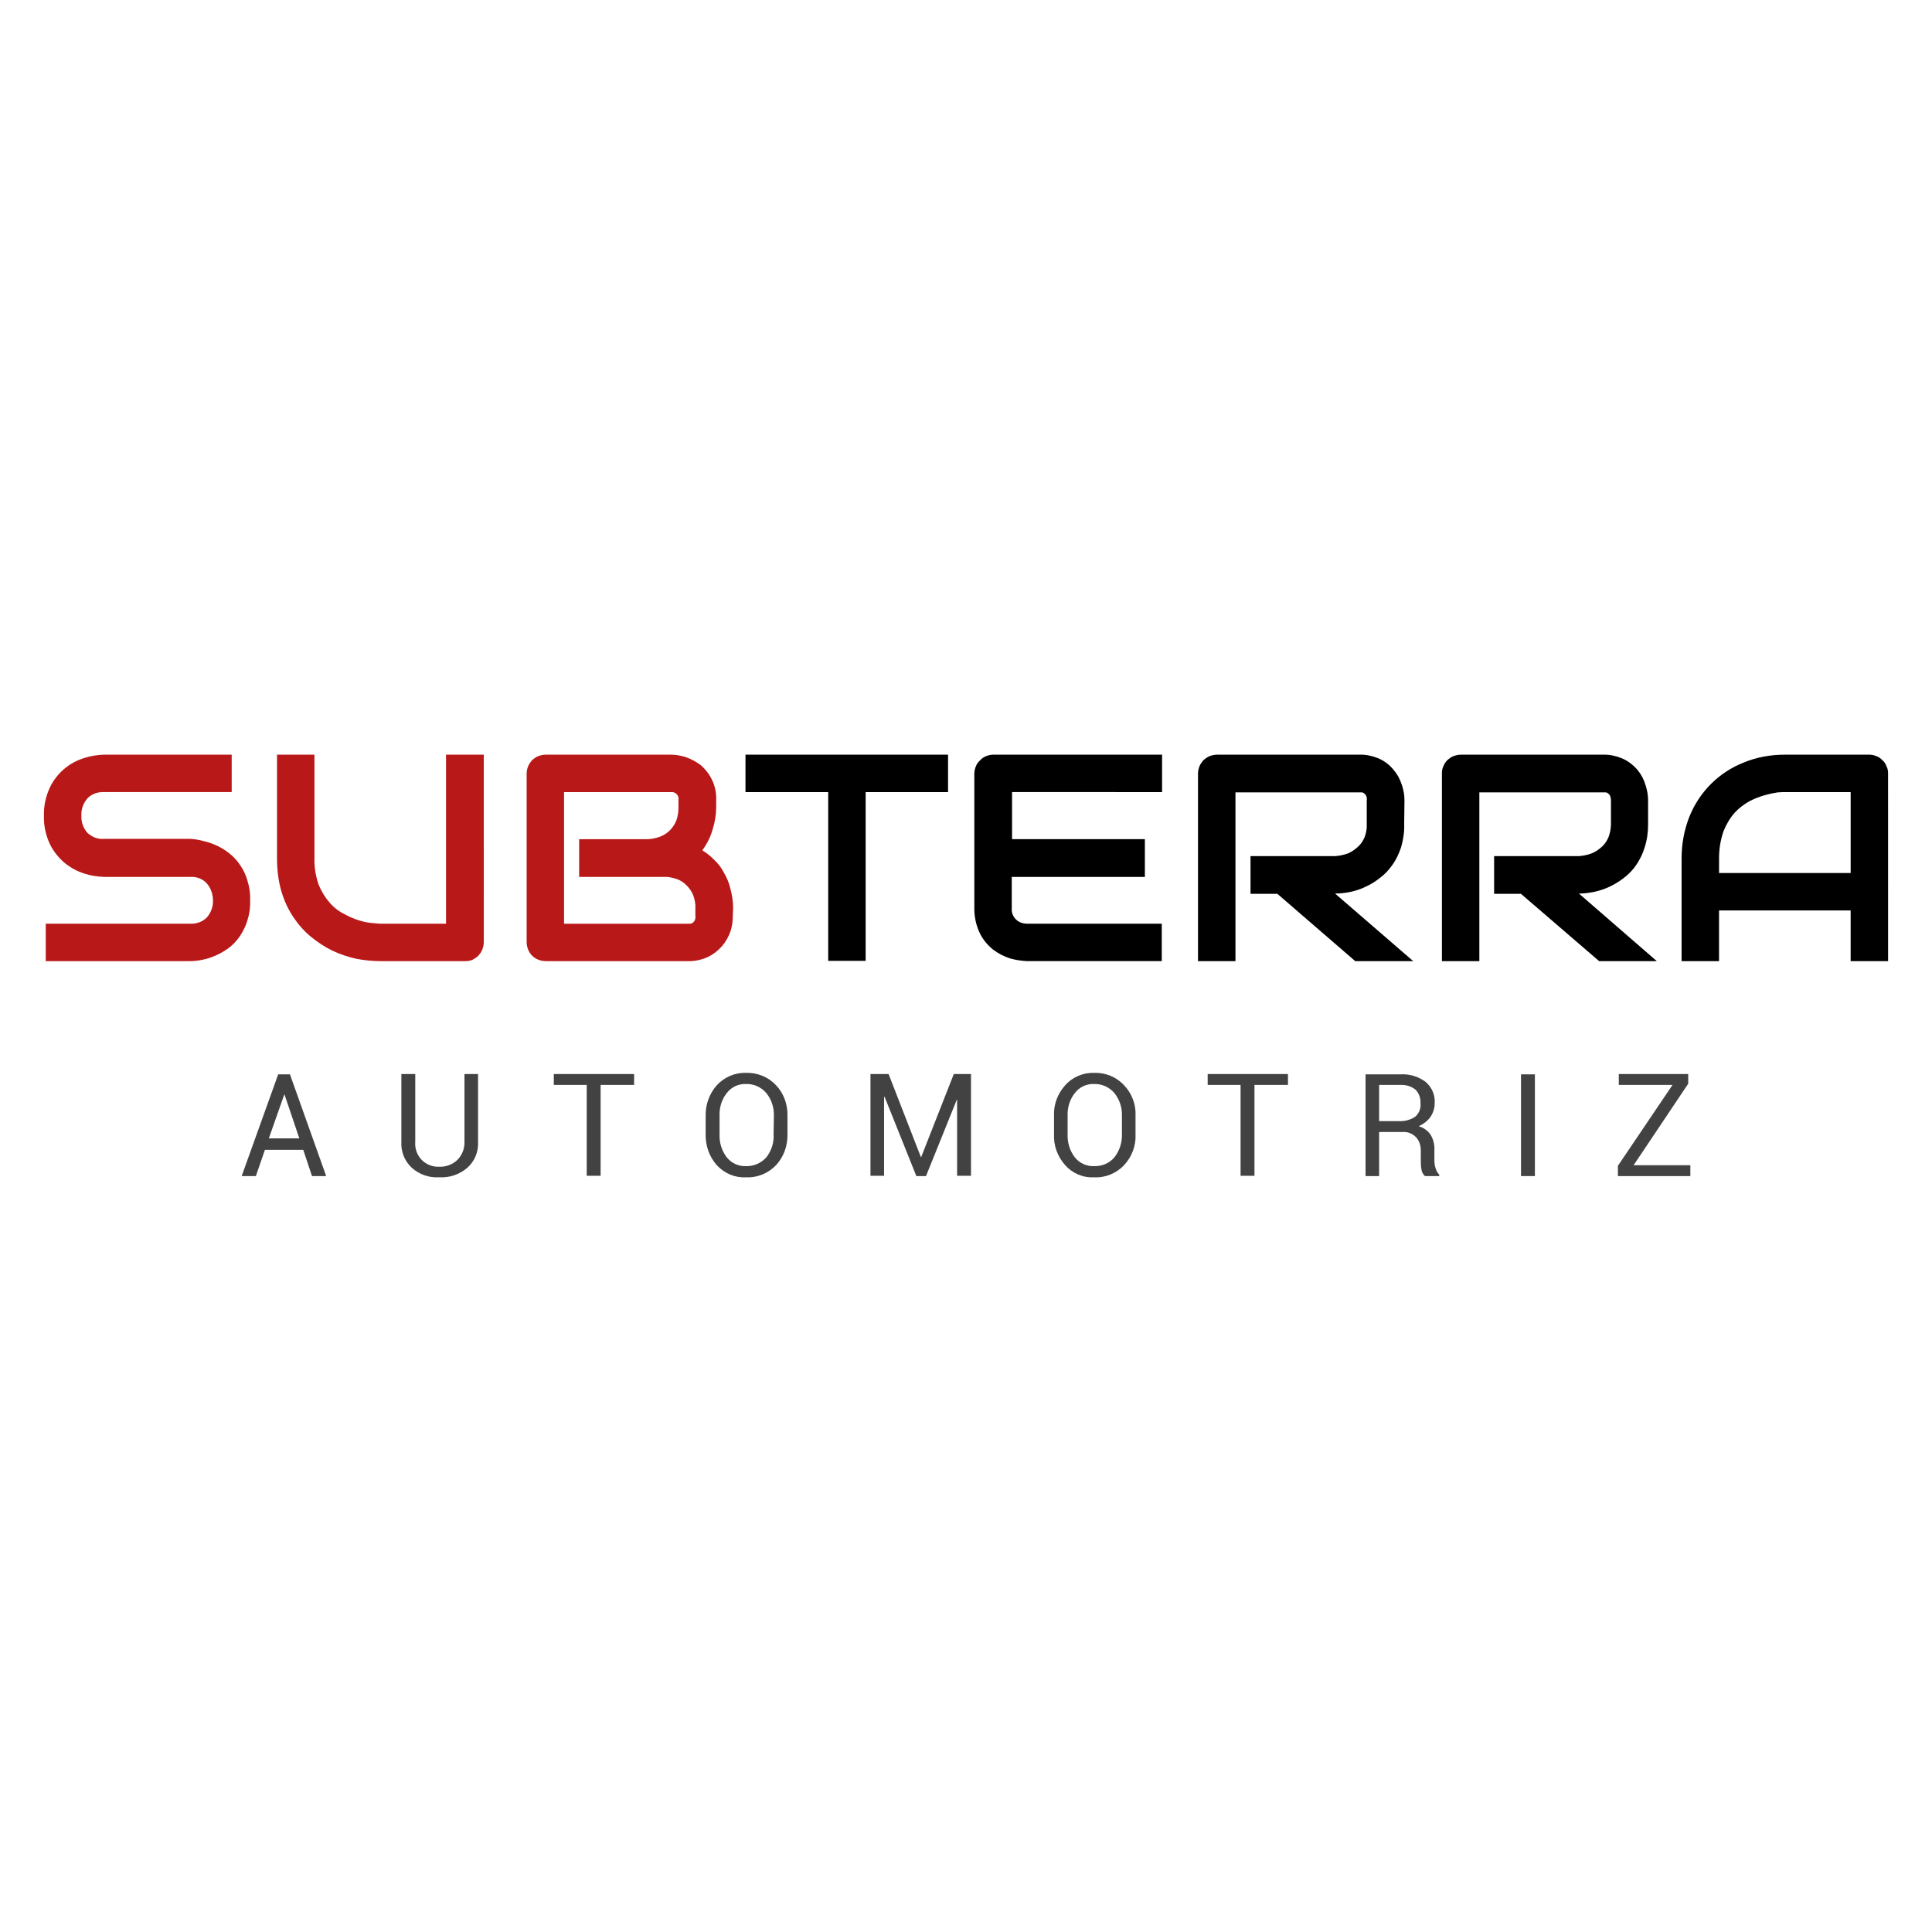 <?xml version="1.0" encoding="UTF-8" standalone="no"?>
<!-- Created with Inkscape (http://www.inkscape.org/) -->

<svg
   xmlns:dc="http://purl.org/dc/elements/1.1/"
   xmlns:cc="http://creativecommons.org/ns#"
   xmlns:rdf="http://www.w3.org/1999/02/22-rdf-syntax-ns#"
   xmlns:svg="http://www.w3.org/2000/svg"
   xmlns="http://www.w3.org/2000/svg"
   xmlns:sodipodi="http://sodipodi.sourceforge.net/DTD/sodipodi-0.dtd"
   xmlns:inkscape="http://www.inkscape.org/namespaces/inkscape"
   width="512"
   height="512"
   viewBox="0 0 135.467 135.467"
   version="1.1"
   id="svg1519"
   inkscape:version="0.92.3 (2405546, 2018-03-11)"
   sodipodi:docname="baselogo.svg">
  <defs
     id="defs1513" />
  <sodipodi:namedview
     id="base"
     pagecolor="#ffffff"
     bordercolor="#666666"
     borderopacity="1.0"
     inkscape:pageopacity="0.0"
     inkscape:pageshadow="2"
     inkscape:zoom="1.6757812"
     inkscape:cx="256"
     inkscape:cy="256"
     inkscape:document-units="mm"
     inkscape:current-layer="layer1"
     showgrid="false"
     units="px"
     inkscape:window-width="1920"
     inkscape:window-height="1027"
     inkscape:window-x="-8"
     inkscape:window-y="-8"
     inkscape:window-maximized="1" />
  <g
     inkscape:label="Layer 1"
     inkscape:groupmode="layer"
     id="layer1"
     transform="translate(0,-161.533)">
    <g
       id="g922"
       transform="translate(-92.995,-7.105)">
      <path
         inkscape:connector-curvature="0"
         style="fill:#b91818;fill-opacity:1;fill-rule:nonzero;stroke:none;stroke-width:0.265"
         d="m 110.533,231.777 c 0.021,0.466 -0.042,0.931 -0.191,1.397 -0.106,0.381 -0.296,0.741 -0.508,1.079 -0.212,0.317 -0.466,0.593 -0.762,0.825 -0.275,0.212 -0.571,0.381 -0.889,0.529 -0.318,0.148 -0.635,0.254 -0.952,0.318 -0.296,0.064 -0.593,0.106 -0.91,0.106 H 96.203 v -2.625 H 106.321 c 0.444,0.021 0.868,-0.127 1.185,-0.445 0.275,-0.318 0.445,-0.762 0.423,-1.185 0,-0.233 -0.042,-0.466 -0.127,-0.677 -0.064,-0.191 -0.169,-0.36 -0.318,-0.529 -0.127,-0.148 -0.296,-0.254 -0.487,-0.339 -0.212,-0.085 -0.444,-0.127 -0.677,-0.106 h -6.032 c -0.466,-0.021 -0.931,-0.085 -1.376,-0.233 -0.487,-0.148 -0.952,-0.402 -1.376,-0.741 -0.423,-0.36 -0.783,-0.804 -1.037,-1.312 -0.296,-0.635 -0.444,-1.312 -0.423,-1.99 -0.021,-0.698 0.127,-1.376 0.423,-2.011 0.487,-0.995 1.355,-1.736 2.413,-2.053 0.444,-0.148 0.91,-0.212 1.376,-0.233 h 8.953 v 2.625 h -8.953 c -0.423,-0.021 -0.868,0.127 -1.164,0.444 -0.296,0.339 -0.444,0.762 -0.423,1.206 -0.021,0.445 0.127,0.868 0.423,1.206 0.317,0.296 0.741,0.466 1.164,0.423 h 6.054 c 0.296,0.021 0.614,0.064 0.889,0.148 0.677,0.148 1.312,0.445 1.841,0.868 0.296,0.233 0.55,0.508 0.762,0.825 0.233,0.339 0.402,0.699 0.508,1.079 0.148,0.466 0.212,0.931 0.191,1.397 z"
         id="path843" />
      <path
         inkscape:connector-curvature="0"
         style="fill:#b91818;fill-opacity:1;fill-rule:nonzero;stroke:none;stroke-width:0.265"
         d="m 126.916,234.698 c 0,0.191 -0.042,0.36 -0.106,0.529 -0.064,0.169 -0.169,0.296 -0.275,0.423 -0.127,0.127 -0.275,0.212 -0.423,0.296 -0.169,0.064 -0.339,0.085 -0.529,0.085 h -5.905 c -0.593,0 -1.164,-0.064 -1.714,-0.169 -0.572,-0.127 -1.143,-0.318 -1.672,-0.572 -0.529,-0.254 -1.037,-0.593 -1.503,-0.974 -0.487,-0.402 -0.889,-0.868 -1.228,-1.376 -0.381,-0.571 -0.656,-1.185 -0.847,-1.841 -0.212,-0.741 -0.296,-1.524 -0.296,-2.307 v -7.239 h 2.625 v 7.239 c -0.021,0.635 0.085,1.27 0.296,1.884 0.191,0.466 0.466,0.91 0.783,1.27 0.296,0.339 0.656,0.614 1.058,0.804 0.339,0.191 0.698,0.339 1.058,0.445 0.296,0.085 0.593,0.148 0.91,0.169 0.254,0.021 0.423,0.042 0.508,0.042 h 4.614 v -11.853 h 2.646 z"
         id="path845" />
      <path
         inkscape:connector-curvature="0"
         style="fill:#b91818;fill-opacity:1;fill-rule:nonzero;stroke:none;stroke-width:0.265"
         d="m 144.378,232.857 c 0,0.339 -0.042,0.698 -0.148,1.037 -0.254,0.783 -0.804,1.439 -1.545,1.82 -0.445,0.212 -0.974,0.339 -1.482,0.317 h -9.948 c -0.191,0 -0.36,-0.042 -0.529,-0.106 -0.318,-0.127 -0.571,-0.381 -0.698,-0.698 -0.064,-0.169 -0.106,-0.339 -0.106,-0.529 v -11.811 c 0,-0.191 0.042,-0.36 0.106,-0.529 0.064,-0.148 0.169,-0.296 0.275,-0.423 0.127,-0.106 0.275,-0.212 0.423,-0.275 0.169,-0.064 0.36,-0.106 0.529,-0.106 h 8.784 c 0.339,0 0.698,0.064 1.037,0.169 0.36,0.127 0.72,0.318 1.037,0.55 0.318,0.275 0.593,0.614 0.783,0.995 0.233,0.466 0.339,0.974 0.317,1.482 v 0.487 c 0,0.508 -0.085,1.016 -0.233,1.503 -0.148,0.55 -0.402,1.058 -0.741,1.524 0.296,0.169 0.572,0.402 0.826,0.656 0.275,0.254 0.508,0.55 0.677,0.889 0.212,0.36 0.381,0.741 0.466,1.143 0.127,0.445 0.191,0.91 0.191,1.397 z m -2.625,-0.508 c 0.021,-0.318 -0.042,-0.635 -0.148,-0.931 -0.106,-0.254 -0.254,-0.487 -0.466,-0.698 -0.191,-0.191 -0.423,-0.36 -0.699,-0.445 -0.296,-0.106 -0.614,-0.169 -0.931,-0.148 h -5.905 v -2.646 h 4.72 c 0.318,0 0.635,-0.064 0.931,-0.169 0.529,-0.191 0.952,-0.614 1.164,-1.143 0.106,-0.296 0.148,-0.614 0.148,-0.91 v -0.508 c 0.064,-0.339 -0.212,-0.614 -0.529,-0.571 h -7.493 v 9.229 h 8.657 0.169 c 0.064,0 0.127,-0.021 0.191,-0.064 0.064,-0.042 0.106,-0.106 0.148,-0.169 0.042,-0.106 0.064,-0.212 0.042,-0.339 z"
         id="path847" />
      <path
         inkscape:connector-curvature="0"
         style="fill:#000000;fill-opacity:1;fill-rule:nonzero;stroke:none;stroke-width:0.265"
         d="m 159.47,224.178 h -5.778 v 11.832 H 151.067 v -11.832 h -5.8 v -2.625 h 14.203 z"
         id="path849" />
      <path
         inkscape:connector-curvature="0"
         style="fill:#000000;fill-opacity:1;fill-rule:nonzero;stroke:none;stroke-width:0.265"
         d="m 174.477,224.178 v -2.625 h -11.832 c -0.169,0 -0.36,0.042 -0.508,0.106 -0.169,0.064 -0.317,0.169 -0.423,0.296 -0.127,0.106 -0.233,0.254 -0.296,0.423 -0.064,0.148 -0.106,0.339 -0.106,0.508 v 9.461 c 0,0.593 0.127,1.185 0.381,1.714 0.212,0.444 0.529,0.825 0.91,1.143 0.36,0.275 0.762,0.487 1.206,0.635 0.381,0.106 0.783,0.169 1.185,0.191 h 9.461 v -2.625 h -9.44 c -0.275,0 -0.572,-0.085 -0.783,-0.296 -0.212,-0.212 -0.318,-0.487 -0.296,-0.783 v -2.201 h 9.334 v -2.646 h -9.313 v -3.302 z"
         id="path851" />
      <path
         inkscape:connector-curvature="0"
         style="fill:#000000;fill-opacity:1;fill-rule:nonzero;stroke:none;stroke-width:0.265"
         d="m 191.453,226.422 c 0.021,0.55 -0.064,1.079 -0.212,1.609 -0.148,0.445 -0.339,0.868 -0.614,1.249 -0.233,0.339 -0.529,0.656 -0.868,0.91 -0.318,0.254 -0.656,0.466 -1.037,0.635 -0.339,0.169 -0.698,0.275 -1.079,0.36 -0.339,0.064 -0.677,0.106 -1.037,0.106 l 5.482,4.741 h -4.064 l -5.461,-4.72 h -1.884 v -2.646 h 5.927 c 0.318,-0.021 0.614,-0.085 0.91,-0.191 0.254,-0.106 0.487,-0.275 0.698,-0.466 0.212,-0.191 0.36,-0.423 0.466,-0.677 0.106,-0.296 0.169,-0.593 0.148,-0.91 V 224.771 c 0.021,-0.127 0,-0.233 -0.042,-0.339 -0.042,-0.064 -0.085,-0.127 -0.148,-0.169 -0.042,-0.042 -0.106,-0.064 -0.169,-0.064 h -0.19 -8.657 v 11.832 H 176.996 v -13.144 c 0,-0.191 0.042,-0.36 0.106,-0.529 0.064,-0.148 0.169,-0.296 0.275,-0.423 0.127,-0.106 0.275,-0.212 0.423,-0.275 0.169,-0.064 0.36,-0.106 0.529,-0.106 h 9.969 c 0.508,-0.021 1.016,0.106 1.482,0.318 0.381,0.191 0.72,0.466 0.974,0.804 0.254,0.296 0.423,0.656 0.55,1.037 0.106,0.339 0.169,0.677 0.169,1.037 z"
         id="path853" />
      <path
         inkscape:connector-curvature="0"
         style="fill:#000000;fill-opacity:1;fill-rule:nonzero;stroke:none;stroke-width:0.265"
         d="m 208.555,226.422 c 0,0.55 -0.064,1.079 -0.233,1.609 -0.127,0.445 -0.339,0.868 -0.593,1.249 -0.233,0.339 -0.529,0.656 -0.868,0.91 -0.317,0.254 -0.677,0.466 -1.037,0.635 -0.36,0.169 -0.72,0.275 -1.101,0.36 -0.339,0.064 -0.677,0.106 -1.016,0.106 l 5.461,4.741 h -4.043 l -5.482,-4.72 h -1.884 v -2.646 h 5.948 c 0.296,-0.021 0.614,-0.085 0.889,-0.191 0.275,-0.106 0.508,-0.275 0.72,-0.466 0.212,-0.191 0.36,-0.423 0.466,-0.677 0.106,-0.296 0.169,-0.593 0.169,-0.91 V 224.771 c 0,-0.127 -0.021,-0.233 -0.064,-0.339 -0.021,-0.064 -0.085,-0.127 -0.148,-0.169 -0.042,-0.042 -0.106,-0.064 -0.169,-0.064 h -0.19 -8.657 v 11.832 h -2.625 v -13.144 c 0,-0.191 0.021,-0.36 0.106,-0.529 0.064,-0.148 0.148,-0.296 0.275,-0.423 0.127,-0.106 0.254,-0.212 0.423,-0.275 0.169,-0.064 0.339,-0.106 0.529,-0.106 h 9.948 c 0.508,-0.021 1.016,0.106 1.482,0.318 0.381,0.191 0.72,0.466 0.995,0.804 0.233,0.296 0.423,0.656 0.529,1.037 0.106,0.339 0.169,0.677 0.169,1.037 z"
         id="path855" />
      <path
         inkscape:connector-curvature="0"
         style="fill:#000000;fill-opacity:1;fill-rule:nonzero;stroke:none;stroke-width:0.265"
         d="m 225.383,236.032 h -2.625 v -3.556 h -9.229 v 3.556 h -2.625 v -7.239 c 0,-0.995 0.19,-1.99 0.55,-2.9 0.698,-1.736 2.074,-3.111 3.81,-3.789 0.91,-0.381 1.905,-0.55 2.879,-0.55 h 5.927 c 0.169,0 0.339,0.042 0.508,0.106 0.169,0.064 0.296,0.169 0.423,0.296 0.127,0.106 0.212,0.254 0.275,0.423 0.085,0.148 0.106,0.339 0.106,0.508 z m -11.853,-6.181 h 9.229 v -5.673 h -4.614 c -0.064,0 -0.233,0 -0.508,0.021 -0.296,0.042 -0.593,0.106 -0.889,0.191 -0.381,0.106 -0.741,0.254 -1.079,0.423 -0.381,0.212 -0.741,0.487 -1.037,0.804 -0.339,0.381 -0.593,0.825 -0.783,1.291 -0.212,0.593 -0.318,1.249 -0.318,1.884 z"
         id="path857" />
      <path
         inkscape:connector-curvature="0"
         style="fill:#424242;fill-opacity:1;fill-rule:nonzero;stroke:none;stroke-width:0.265"
         d="m 114.258,249.261 h -2.688 l -0.635,1.841 h -0.995 l 2.561,-7.133 h 0.825 l 2.54,7.133 h -0.995 z m -2.413,-0.804 h 2.138 l -1.037,-3.069 h -0.021 z"
         id="path859" />
      <path
         inkscape:connector-curvature="0"
         style="fill:#424242;fill-opacity:1;fill-rule:nonzero;stroke:none;stroke-width:0.265"
         d="m 126.514,243.948 v 4.741 c 0.042,0.698 -0.233,1.376 -0.762,1.841 -0.55,0.466 -1.249,0.699 -1.968,0.656 -0.699,0.042 -1.376,-0.19 -1.905,-0.656 -0.508,-0.466 -0.783,-1.143 -0.741,-1.841 v -4.741 h 0.974 v 4.741 c -0.042,0.487 0.127,0.952 0.466,1.291 0.317,0.318 0.762,0.487 1.206,0.466 0.466,0.021 0.931,-0.148 1.27,-0.466 0.339,-0.339 0.529,-0.804 0.508,-1.291 v -4.741 z"
         id="path861" />
      <path
         inkscape:connector-curvature="0"
         style="fill:#424242;fill-opacity:1;fill-rule:nonzero;stroke:none;stroke-width:0.265"
         d="m 137.457,244.71 h -2.349 v 6.371 h -0.974 v -6.371 h -2.307 v -0.762 h 5.63 z"
         id="path863" />
      <path
         inkscape:connector-curvature="0"
         style="fill:#424242;fill-opacity:1;fill-rule:nonzero;stroke:none;stroke-width:0.265"
         d="m 148.21,248.16 c 0.021,0.804 -0.254,1.587 -0.804,2.18 -0.55,0.572 -1.312,0.889 -2.117,0.847 -0.762,0.042 -1.503,-0.275 -2.032,-0.847 -0.529,-0.593 -0.804,-1.376 -0.783,-2.18 V 246.89 c -0.021,-0.783 0.254,-1.566 0.783,-2.159 0.529,-0.572 1.27,-0.889 2.032,-0.868 0.804,-0.021 1.566,0.275 2.117,0.868 0.55,0.571 0.826,1.355 0.804,2.159 z M 147.257,246.89 c 0.021,-0.593 -0.169,-1.164 -0.529,-1.609 -0.36,-0.423 -0.889,-0.656 -1.439,-0.635 -0.508,-0.021 -1.016,0.212 -1.333,0.635 -0.36,0.444 -0.529,1.016 -0.508,1.609 v 1.27 c -0.021,0.593 0.148,1.164 0.508,1.63 0.318,0.402 0.826,0.635 1.333,0.614 0.55,0.021 1.079,-0.212 1.439,-0.614 0.36,-0.466 0.55,-1.037 0.508,-1.63 z"
         id="path865" />
      <path
         inkscape:connector-curvature="0"
         style="fill:#424242;fill-opacity:1;fill-rule:nonzero;stroke:none;stroke-width:0.265"
         d="m 157.565,249.769 h 0.021 l 2.286,-5.821 h 1.206 v 7.133 h -0.974 v -5.334 h -0.021 l -2.159,5.355 h -0.677 l -2.222,-5.546 h -0.042 v 5.524 h -0.953 v -7.133 h 1.27 z"
         id="path867" />
      <path
         inkscape:connector-curvature="0"
         style="fill:#424242;fill-opacity:1;fill-rule:nonzero;stroke:none;stroke-width:0.265"
         d="m 172.615,248.16 c 0.042,0.804 -0.254,1.587 -0.804,2.18 -0.55,0.572 -1.312,0.889 -2.095,0.847 -0.783,0.042 -1.524,-0.275 -2.032,-0.847 -0.529,-0.593 -0.826,-1.376 -0.783,-2.18 V 246.89 c -0.042,-0.804 0.254,-1.566 0.783,-2.159 0.508,-0.572 1.249,-0.889 2.032,-0.868 0.783,-0.021 1.545,0.275 2.095,0.868 0.55,0.571 0.847,1.355 0.804,2.159 z m -0.953,-1.27 c 0.021,-0.593 -0.169,-1.164 -0.529,-1.609 -0.36,-0.423 -0.889,-0.656 -1.439,-0.635 -0.508,-0.021 -1.016,0.212 -1.333,0.635 -0.36,0.444 -0.529,1.016 -0.508,1.609 v 1.27 c -0.021,0.593 0.148,1.164 0.508,1.63 0.318,0.402 0.825,0.635 1.333,0.614 0.55,0.021 1.079,-0.191 1.439,-0.614 0.36,-0.466 0.55,-1.037 0.529,-1.63 z"
         id="path869" />
      <path
         inkscape:connector-curvature="0"
         style="fill:#424242;fill-opacity:1;fill-rule:nonzero;stroke:none;stroke-width:0.265"
         d="m 183.304,244.71 h -2.349 v 6.371 h -0.974 v -6.371 h -2.307 v -0.762 h 5.63 z"
         id="path871" />
      <path
         inkscape:connector-curvature="0"
         style="fill:#424242;fill-opacity:1;fill-rule:nonzero;stroke:none;stroke-width:0.265"
         d="m 189.696,248.012 v 3.09 h -0.952 v -7.133 h 2.434 c 0.635,-0.042 1.27,0.148 1.778,0.529 0.445,0.381 0.677,0.931 0.635,1.503 0,0.339 -0.106,0.677 -0.296,0.952 -0.212,0.296 -0.508,0.508 -0.826,0.656 0.339,0.085 0.656,0.318 0.847,0.614 0.191,0.318 0.275,0.699 0.254,1.058 v 0.677 c 0,0.212 0.021,0.402 0.085,0.593 0.042,0.169 0.127,0.318 0.254,0.445 v 0.106 h -0.995 c -0.148,-0.127 -0.233,-0.296 -0.254,-0.487 -0.042,-0.212 -0.042,-0.445 -0.042,-0.677 v -0.635 c 0,-0.36 -0.106,-0.677 -0.339,-0.931 -0.254,-0.254 -0.572,-0.381 -0.91,-0.36 z m 0,-0.762 h 1.376 c 0.402,0.021 0.826,-0.085 1.164,-0.317 0.275,-0.254 0.402,-0.593 0.36,-0.953 0.021,-0.339 -0.106,-0.677 -0.339,-0.931 -0.318,-0.254 -0.699,-0.36 -1.101,-0.339 h -1.46 z"
         id="path873" />
      <path
         inkscape:connector-curvature="0"
         style="fill:#424242;fill-opacity:1;fill-rule:nonzero;stroke:none;stroke-width:0.265"
         d="m 200.618,251.102 h -0.974 v -7.133 h 0.974 z"
         id="path875" />
      <path
         inkscape:connector-curvature="0"
         style="fill:#424242;fill-opacity:1;fill-rule:nonzero;stroke:none;stroke-width:0.265"
         d="m 207.539,250.34 h 3.979 v 0.762 h -5.08 v -0.72 l 3.831,-5.673 h -3.768 v -0.762 h 4.868 v 0.677 z"
         id="path877" />
    </g>
  </g>
</svg>

